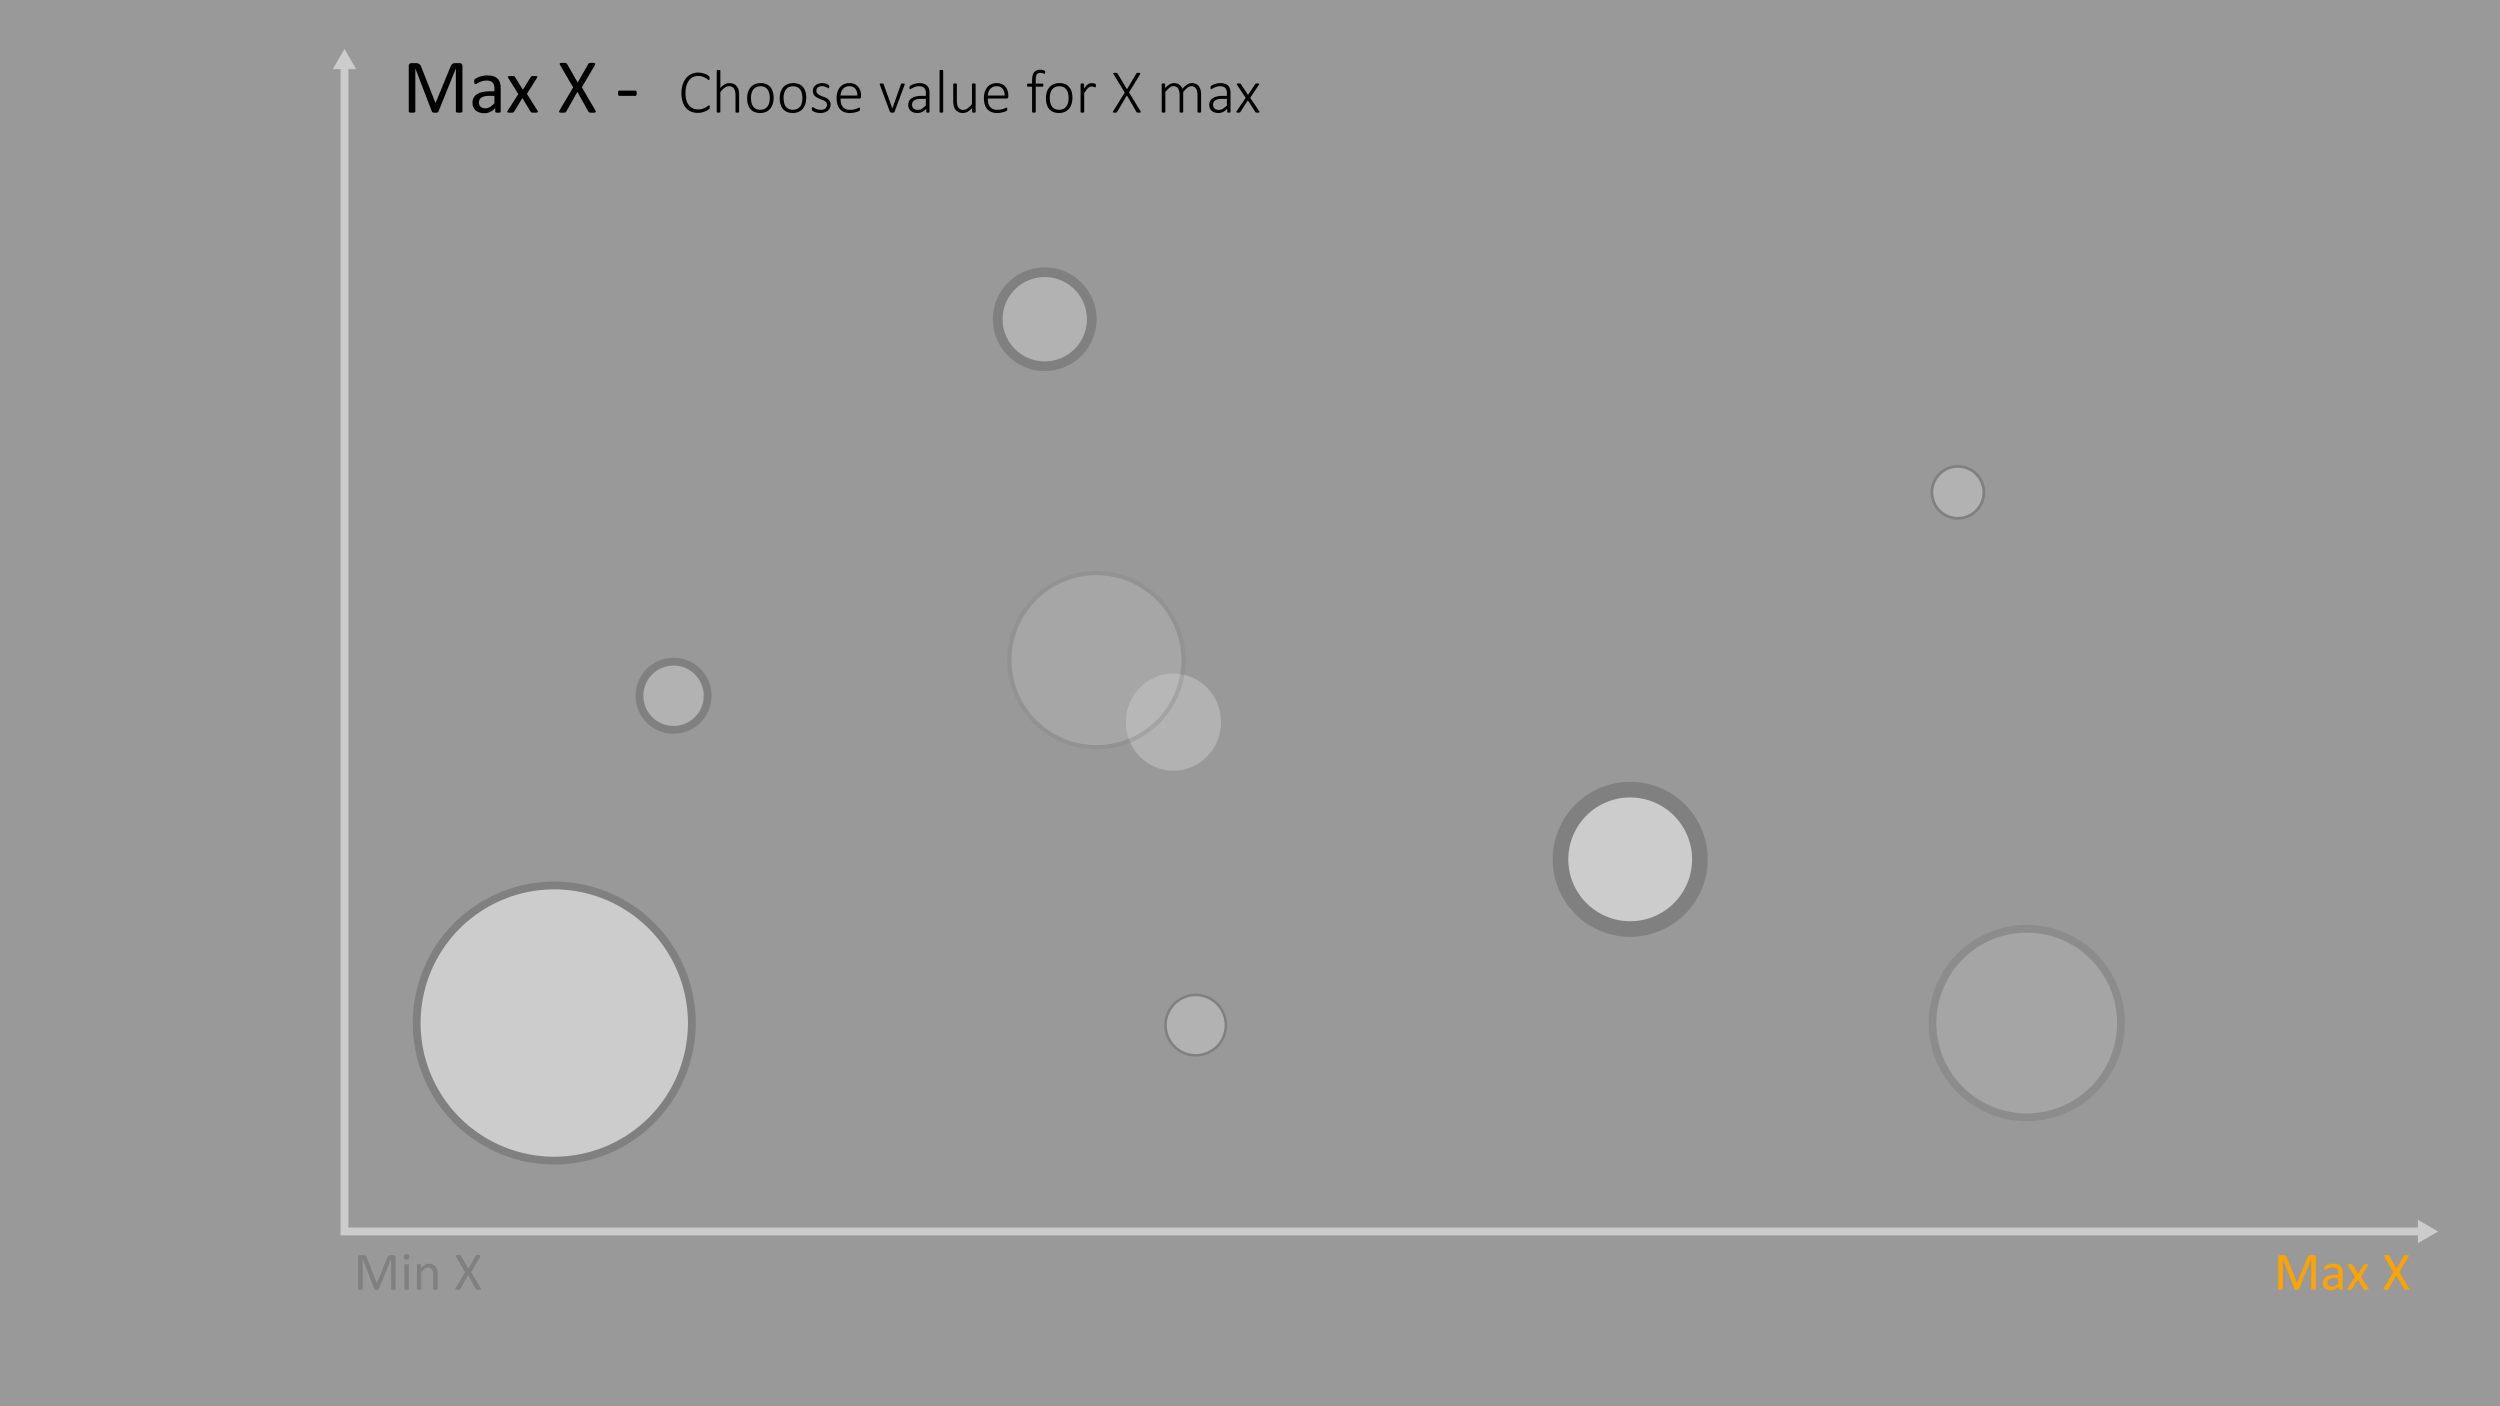 <svg id="Layer_1" data-name="Layer 1" xmlns="http://www.w3.org/2000/svg" viewBox="0 0 320 180"><rect x="0" y="0" width="320" height="180" fill="#333333" stroke="none"/><defs><style>.cls-1{fill:#646464;}.cls-2{fill:#999;}.cls-3,.cls-6{opacity:0.5;}.cls-4{opacity:0.3;}.cls-5{fill:#878787;}.cls-6{fill:#fff;}.cls-7{fill:none;stroke:#ccc;stroke-miterlimit:10;}.cls-8{fill:#ccc;}.cls-9{fill:#ffa300;}</style></defs><path d="M50.65,164.989a.083.083,0,0,1-.014.048.093.093,0,0,1-.049.032.578.578,0,0,1-.09.02.924.924,0,0,1-.143.009.934.934,0,0,1-.139-.009.52.52,0,0,1-.092-.02.09.09,0,0,1-.047-.032.083.083,0,0,1-.014-.048v-3.853h-.007l-1.559,3.869a.109.109,0,0,1-.029.041.151.151,0,0,1-.055.029.458.458,0,0,1-.086.018c-.033.003-.072.005-.118.005a.89.89,0,0,1-.123-.007.487.487,0,0,1-.086-.019.14.14,0,0,1-.053-.029.09.09,0,0,1-.026-.038l-1.49-3.869h-.004v3.853a.083.083,0,0,1-.014.048.093.093,0,0,1-.049.032.573.573,0,0,1-.091.02.967.967,0,0,1-.145.009.932.932,0,0,1-.141-.009.524.524,0,0,1-.09-.02.082.082,0,0,1-.046-.032.09.09,0,0,1-.012-.048v-4.067a.249.249,0,0,1,.076-.205.266.266,0,0,1,.17-.061h.361a.817.817,0,0,1,.194.02.423.423,0,0,1,.145.064.381.381,0,0,1,.104.113.842.842,0,0,1,.073.16l1.265,3.203h.017l1.316-3.192a.971.971,0,0,1,.084-.175.463.463,0,0,1,.099-.114.352.352,0,0,1,.12-.061.552.552,0,0,1,.153-.018h.378a.298.298,0,0,1,.099.016.199.199,0,0,1,.08.048.241.241,0,0,1,.054.082.307.307,0,0,1,.021.121Z"/><path d="M52.39,160.877a.371.371,0,0,1-.075.271.405.405,0,0,1-.277.071.396.396,0,0,1-.272-.069.364.364,0,0,1-.074-.265.371.371,0,0,1,.075-.271.405.405,0,0,1,.277-.071.395.395,0,0,1,.271.069A.364.364,0,0,1,52.39,160.877Zm-.065,4.115a.078.078,0,0,1-.014.047.105.105,0,0,1-.044.032.337.337,0,0,1-.085.021,1.103,1.103,0,0,1-.14.007,1.07,1.07,0,0,1-.137-.007.373.373,0,0,1-.087-.021.089.089,0,0,1-.044-.032.084.084,0,0,1-.012-.047v-3.076a.083.083,0,0,1,.012-.044.086.086,0,0,1,.044-.034.373.373,0,0,1,.087-.02,1.067,1.067,0,0,1,.137-.007,1.1,1.1,0,0,1,.14.007.337.337,0,0,1,.085.02.1.1,0,0,1,.044.034.077.077,0,0,1,.014.044Z"/><path d="M56.017,164.992a.078.078,0,0,1-.014.047.105.105,0,0,1-.044.032.337.337,0,0,1-.085.021,1.069,1.069,0,0,1-.137.007,1.104,1.104,0,0,1-.14-.007.337.337,0,0,1-.085-.021.105.105,0,0,1-.044-.032.078.078,0,0,1-.014-.047v-1.801a1.773,1.773,0,0,0-.041-.424.888.888,0,0,0-.12-.277.52.52,0,0,0-.203-.178.647.647,0,0,0-.289-.061.727.727,0,0,0-.424.15,2.283,2.283,0,0,0-.444.44v2.149a.077.077,0,0,1-.014.047.105.105,0,0,1-.044.032.338.338,0,0,1-.086.021,1.102,1.102,0,0,1-.14.007,1.069,1.069,0,0,1-.137-.007.371.371,0,0,1-.087-.021.09.09,0,0,1-.044-.032.084.084,0,0,1-.012-.047v-3.076a.096.096,0,0,1,.01-.046.093.093,0,0,1,.041-.034.26.26,0,0,1,.079-.02c.032-.003.074-.005.127-.005.05,0,.092.002.125.005a.222.222,0,0,1,.077.02.117.117,0,0,1,.04.034.087.087,0,0,1,.012.046v.407a1.898,1.898,0,0,1,.518-.426,1.117,1.117,0,0,1,.521-.135,1.157,1.157,0,0,1,.517.104.925.925,0,0,1,.34.278,1.102,1.102,0,0,1,.186.408,2.407,2.407,0,0,1,.057.562Z"/><path d="M61.509,164.866a.389.389,0,0,1,.053.12.066.066,0,0,1-.022.069.194.194,0,0,1-.101.034,1.546,1.546,0,0,1-.186.009c-.073,0-.13-.002-.171-.005a.351.351,0,0,1-.097-.019.141.141,0,0,1-.055-.032.155.155,0,0,1-.033-.05l-.984-1.76-.995,1.76a.205.205,0,0,1-.038.052.141.141,0,0,1-.056.032.479.479,0,0,1-.098.018c-.041.003-.096.005-.164.005a1.391,1.391,0,0,1-.178-.009.157.157,0,0,1-.091-.034.073.073,0,0,1-.017-.069.386.386,0,0,1,.053-.12l1.206-2.034-1.152-1.965a.56.56,0,0,1-.053-.121.069.069,0,0,1,.015-.072.171.171,0,0,1,.096-.032c.045-.005.108-.007.188-.007.068,0,.124.002.168.005a.51.51,0,0,1,.102.018.107.107,0,0,1,.055.034l.038.049.95,1.654.943-1.654c.011-.018.023-.034.034-.049a.106.106,0,0,1,.05-.034.393.393,0,0,1,.09-.018c.038-.003.091-.005.157-.005a1.373,1.373,0,0,1,.172.009.193.193,0,0,1,.096.032.071.071,0,0,1,.022.07.393.393,0,0,1-.048.121l-1.149,1.951Z"/><ellipse class="cls-1" cx="150.197" cy="92.433" rx="6.093" ry="6.221"/><circle class="cls-2" cx="70.946" cy="130.95" r="17.61"/><path d="M70.946,149.06a18.11,18.11,0,1,1,18.11-18.109A18.13,18.13,0,0,1,70.946,149.06Zm0-35.22a17.11,17.11,0,1,0,17.11,17.11A17.13,17.13,0,0,0,70.946,113.84Z"/><g class="cls-3"><circle class="cls-1" cx="259.423" cy="130.95" r="12.066"/><path d="M259.423,143.516a12.566,12.566,0,1,1,12.566-12.565A12.58,12.58,0,0,1,259.423,143.516Zm0-24.132a11.566,11.566,0,1,0,11.566,11.566A11.579,11.579,0,0,0,259.423,119.384Z"/></g><g class="cls-4"><circle class="cls-5" cx="140.346" cy="84.501" r="11.148"/><path d="M140.346,95.92a11.419,11.419,0,1,1,11.419-11.419A11.432,11.432,0,0,1,140.346,95.92Zm0-22.295a10.876,10.876,0,1,0,10.876,10.876A10.888,10.888,0,0,0,140.346,73.625Z"/></g><circle class="cls-1" cx="153.051" cy="131.219" r="3.864"/><path d="M153.051,135.248a4.029,4.029,0,1,1,4.029-4.029A4.034,4.034,0,0,1,153.051,135.248Zm0-7.729a3.7,3.7,0,1,0,3.7,3.7A3.704,3.704,0,0,0,153.051,127.52Z"/><circle class="cls-2" cx="208.666" cy="109.996" r="8.922"/><path d="M208.666,119.918a9.922,9.922,0,1,1,9.922-9.922A9.934,9.934,0,0,1,208.666,119.918Zm0-17.845a7.922,7.922,0,1,0,7.922,7.923A7.931,7.931,0,0,0,208.666,102.074Z"/><circle class="cls-1" cx="86.215" cy="89.058" r="4.362"/><path d="M86.215,93.919a4.862,4.862,0,1,1,4.862-4.861A4.867,4.867,0,0,1,86.215,93.919Zm0-8.724a3.862,3.862,0,1,0,3.862,3.862A3.866,3.866,0,0,0,86.215,85.196Z"/><circle class="cls-1" cx="133.729" cy="40.861" r="6.028"/><path d="M133.729,47.496a6.635,6.635,0,1,1,6.635-6.636A6.643,6.643,0,0,1,133.729,47.496Zm0-12.031a5.396,5.396,0,1,0,5.396,5.395A5.402,5.402,0,0,0,133.729,35.465Z"/><circle class="cls-1" cx="250.608" cy="63.021" r="3.324"/><path d="M250.608,66.522a3.501,3.501,0,1,1,3.501-3.501A3.505,3.505,0,0,1,250.608,66.522Zm0-6.648a3.147,3.147,0,1,0,3.147,3.146A3.15,3.15,0,0,0,250.608,59.874Z"/><rect class="cls-6" width="320" height="180"/><polyline class="cls-7" points="44.093 8.414 44.093 157.628 309.929 157.628"/><polygon class="cls-8" points="42.597 8.851 44.093 6.261 45.589 8.851 42.597 8.851"/><polygon class="cls-8" points="309.492 159.124 312.082 157.628 309.492 156.133 309.492 159.124"/><path class="cls-9" d="M296.429,164.988a.086.086,0,0,1-.014.048.097.097,0,0,1-.05.032.576.576,0,0,1-.09.02.938.938,0,0,1-.142.009.954.954,0,0,1-.139-.009.529.529,0,0,1-.092-.02.088.088,0,0,1-.047-.032.079.079,0,0,1-.015-.048v-3.853h-.007l-1.559,3.869a.114.114,0,0,1-.028.041.151.151,0,0,1-.055.029.458.458,0,0,1-.086.018c-.033.003-.072.005-.118.005a.892.892,0,0,1-.123-.007.471.471,0,0,1-.085-.018.135.135,0,0,1-.053-.029.098.098,0,0,1-.026-.038l-1.49-3.869h-.003v3.853a.079.079,0,0,1-.015.048.09.09,0,0,1-.049.032.579.579,0,0,1-.092.02.977.977,0,0,1-.145.009.956.956,0,0,1-.141-.009.546.546,0,0,1-.09-.02.085.085,0,0,1-.046-.032.094.094,0,0,1-.012-.048v-4.067a.249.249,0,0,1,.076-.205.264.264,0,0,1,.17-.061h.361a.816.816,0,0,1,.194.02.431.431,0,0,1,.145.064.387.387,0,0,1,.104.113.835.835,0,0,1,.072.16l1.265,3.203h.018l1.315-3.192a.977.977,0,0,1,.084-.175.439.439,0,0,1,.099-.114.349.349,0,0,1,.12-.062.551.551,0,0,1,.152-.018h.379a.304.304,0,0,1,.099.016.202.202,0,0,1,.08.048.247.247,0,0,1,.054.082.316.316,0,0,1,.021.121Z"/><path class="cls-9" d="M299.858,164.995a.073.073,0,0,1-.027.061.183.183,0,0,1-.075.03.649.649,0,0,1-.141.011.696.696,0,0,1-.142-.011.163.163,0,0,1-.077-.03.077.077,0,0,1-.023-.061v-.308a1.523,1.523,0,0,1-.45.335,1.186,1.186,0,0,1-.524.119,1.444,1.444,0,0,1-.44-.062.95.95,0,0,1-.335-.184.818.818,0,0,1-.215-.293.971.971,0,0,1-.077-.397.907.907,0,0,1,.106-.451.876.876,0,0,1,.304-.318,1.504,1.504,0,0,1,.485-.189,3.027,3.027,0,0,1,.646-.064h.424v-.239a1.175,1.175,0,0,0-.038-.314.537.537,0,0,0-.121-.228.523.523,0,0,0-.217-.137,1.024,1.024,0,0,0-.328-.046,1.306,1.306,0,0,0-.375.05,1.998,1.998,0,0,0-.29.109c-.083.04-.152.076-.209.109a.285.285,0,0,1-.124.05.086.086,0,0,1-.048-.014.123.123,0,0,1-.036-.041.212.212,0,0,1-.022-.07.695.695,0,0,1-.007-.094.618.618,0,0,1,.012-.136.196.196,0,0,1,.059-.094.755.755,0,0,1,.159-.104,1.723,1.723,0,0,1,.26-.109,2.304,2.304,0,0,1,.321-.082,1.937,1.937,0,0,1,.352-.032,1.858,1.858,0,0,1,.564.075.915.915,0,0,1,.376.221.847.847,0,0,1,.208.36,1.724,1.724,0,0,1,.066.503Zm-.561-1.404h-.482a1.812,1.812,0,0,0-.403.039.825.825,0,0,0-.283.116.473.473,0,0,0-.166.185.554.554,0,0,0-.053.248.499.499,0,0,0,.151.381.601.601,0,0,0,.426.142.802.802,0,0,0,.412-.112,1.823,1.823,0,0,0,.398-.346Z"/><path class="cls-9" d="M303.159,164.927a.18.18,0,0,1,.027.08.06.06,0,0,1-.033.053.254.254,0,0,1-.099.029,1.385,1.385,0,0,1-.173.009c-.068,0-.122-.002-.162-.005a.455.455,0,0,1-.096-.018.131.131,0,0,1-.055-.03.197.197,0,0,1-.032-.043l-.738-1.22-.735,1.22a.196.196,0,0,1-.032.043.139.139,0,0,1-.055.03.474.474,0,0,1-.094.018c-.039.003-.09.005-.154.005a1.234,1.234,0,0,1-.162-.009.222.222,0,0,1-.093-.029.06.06,0,0,1-.027-.053.192.192,0,0,1,.033-.08l.957-1.5-.906-1.446a.22.22,0,0,1-.029-.08.062.062,0,0,1,.031-.055.223.223,0,0,1,.099-.029,1.719,1.719,0,0,1,.177-.007c.065,0,.119.002.158.005a.545.545,0,0,1,.095.016.114.114,0,0,1,.051.027.224.224,0,0,1,.031.041l.7,1.145.711-1.145a.301.301,0,0,1,.031-.038.137.137,0,0,1,.046-.028.331.331,0,0,1,.082-.018c.035-.003.084-.005.145-.005a1.475,1.475,0,0,1,.162.007.237.237,0,0,1,.094.025.052.052,0,0,1,.027.054.215.215,0,0,1-.034.085l-.898,1.429Z"/><path class="cls-9" d="M308.323,164.865a.366.366,0,0,1,.053.12.066.066,0,0,1-.021.069.196.196,0,0,1-.102.034,1.562,1.562,0,0,1-.186.009c-.073,0-.13-.002-.171-.005a.354.354,0,0,1-.098-.02.133.133,0,0,1-.087-.082l-.984-1.76-.995,1.76a.199.199,0,0,1-.037.052.145.145,0,0,1-.057.032.478.478,0,0,1-.098.018c-.041.003-.096.005-.164.005a1.417,1.417,0,0,1-.178-.009.158.158,0,0,1-.091-.034.073.073,0,0,1-.017-.069.416.416,0,0,1,.053-.12l1.207-2.034-1.152-1.965a.562.562,0,0,1-.053-.121.069.069,0,0,1,.016-.072.168.168,0,0,1,.096-.032c.045-.005.108-.007.188-.007.068,0,.124.002.168.005a.524.524,0,0,1,.103.018.113.113,0,0,1,.055.034l.037.049.95,1.654.943-1.654c.012-.018.023-.034.034-.049a.112.112,0,0,1,.05-.034.393.393,0,0,1,.091-.018c.038-.003.091-.005.157-.005a1.346,1.346,0,0,1,.172.009.19.19,0,0,1,.096.032.07.07,0,0,1,.022.07.379.379,0,0,1-.048.121l-1.148,1.951Z"/><path d="M59.191,14.27a.119.119,0,0,1-.02.068.14.14,0,0,1-.07.047.975.975,0,0,1-.128.029,1.43,1.43,0,0,1-.204.012,1.446,1.446,0,0,1-.199-.012.846.846,0,0,1-.131-.029.139.139,0,0,1-.068-.047.118.118,0,0,1-.02-.068V8.767h-.01l-2.227,5.527a.172.172,0,0,1-.042.059.22.22,0,0,1-.078.042.556.556,0,0,1-.122.024,1.428,1.428,0,0,1-.169.008,1.306,1.306,0,0,1-.176-.01.625.625,0,0,1-.122-.027.206.206,0,0,1-.076-.041.125.125,0,0,1-.037-.054L53.166,8.767h-.005V14.27a.119.119,0,0,1-.02.068.14.14,0,0,1-.07.047.954.954,0,0,1-.131.029,1.484,1.484,0,0,1-.206.012,1.443,1.443,0,0,1-.202-.012.857.857,0,0,1-.128-.029.122.122,0,0,1-.065-.047.13.13,0,0,1-.018-.068V8.459a.355.355,0,0,1,.109-.293.378.378,0,0,1,.243-.088h.516a1.172,1.172,0,0,1,.278.029.612.612,0,0,1,.208.093.538.538,0,0,1,.149.161,1.168,1.168,0,0,1,.104.23l1.807,4.575h.024l1.88-4.56a1.351,1.351,0,0,1,.119-.249.626.626,0,0,1,.141-.163.474.474,0,0,1,.171-.088.771.771,0,0,1,.218-.027h.541A.482.482,0,0,1,58.97,8.1a.312.312,0,0,1,.114.068.366.366,0,0,1,.077.117.45.45,0,0,1,.03.174Z"/><path d="M64.088,14.28a.103.103,0,0,1-.039.088.274.274,0,0,1-.107.044,1.02,1.02,0,0,1-.2.015,1.109,1.109,0,0,1-.203-.015.242.242,0,0,1-.11-.044.109.109,0,0,1-.034-.088v-.44a2.176,2.176,0,0,1-.642.479,1.698,1.698,0,0,1-.75.171,2.031,2.031,0,0,1-.627-.091,1.342,1.342,0,0,1-.478-.261,1.175,1.175,0,0,1-.308-.42,1.388,1.388,0,0,1-.11-.566,1.31,1.31,0,0,1,.151-.645,1.254,1.254,0,0,1,.435-.454,2.153,2.153,0,0,1,.693-.272,4.355,4.355,0,0,1,.923-.09h.605V11.35a1.704,1.704,0,0,0-.054-.449.767.767,0,0,0-.173-.324.726.726,0,0,0-.31-.195,1.416,1.416,0,0,0-.469-.067,1.875,1.875,0,0,0-.535.07,2.973,2.973,0,0,0-.415.156c-.119.058-.218.109-.298.156a.405.405,0,0,1-.178.071.123.123,0,0,1-.068-.02.161.161,0,0,1-.051-.059.3.3,0,0,1-.032-.101,1.017,1.017,0,0,1,.007-.326.274.274,0,0,1,.083-.135,1.062,1.062,0,0,1,.227-.148,2.385,2.385,0,0,1,.371-.156,3.203,3.203,0,0,1,.459-.117A2.716,2.716,0,0,1,62.355,9.66a2.647,2.647,0,0,1,.806.107,1.307,1.307,0,0,1,.537.314,1.225,1.225,0,0,1,.298.516,2.486,2.486,0,0,1,.093.718Zm-.801-2.007h-.688a2.62,2.62,0,0,0-.576.056,1.223,1.223,0,0,0-.405.166.7.7,0,0,0-.237.264.798.798,0,0,0-.076.354.707.707,0,0,0,.217.544.855.855,0,0,0,.608.203,1.131,1.131,0,0,0,.588-.161,2.53,2.53,0,0,0,.569-.493Z"/><path d="M68.805,14.182a.248.248,0,0,1,.039.115.088.088,0,0,1-.046.075.368.368,0,0,1-.142.042,2.097,2.097,0,0,1-.247.012c-.098,0-.175-.002-.232-.008a.593.593,0,0,1-.137-.024.195.195,0,0,1-.078-.045.289.289,0,0,1-.046-.06l-1.055-1.743-1.05,1.743a.289.289,0,0,1-.046.06.195.195,0,0,1-.078.045.589.589,0,0,1-.134.024c-.055.006-.129.008-.22.008a1.87,1.87,0,0,1-.232-.012.316.316,0,0,1-.132-.042.083.083,0,0,1-.039-.075.252.252,0,0,1,.046-.115l1.367-2.143L65.05,9.973a.277.277,0,0,1-.042-.115.088.088,0,0,1,.044-.078.323.323,0,0,1,.142-.041,2.456,2.456,0,0,1,.251-.01c.094,0,.17.002.227.008a.628.628,0,0,1,.134.021.167.167,0,0,1,.073.039.306.306,0,0,1,.044.059l1.001,1.636L67.941,9.856a.387.387,0,0,1,.044-.054.196.196,0,0,1,.066-.042.421.421,0,0,1,.117-.024,1.959,1.959,0,0,1,.207-.008,2.132,2.132,0,0,1,.232.01.328.328,0,0,1,.134.037.074.074,0,0,1,.039.075.319.319,0,0,1-.049.122l-1.284,2.041Z"/><path d="M76.183,14.094a.588.588,0,0,1,.076.171.098.098,0,0,1-.032.101.295.295,0,0,1-.144.049,2.396,2.396,0,0,1-.266.012c-.104,0-.185-.002-.244-.008a.503.503,0,0,1-.139-.026.222.222,0,0,1-.078-.046.244.244,0,0,1-.046-.071L73.903,11.76,72.482,14.275a.323.323,0,0,1-.054.073.206.206,0,0,1-.081.047.604.604,0,0,1-.139.024c-.059.006-.137.008-.234.008a2.142,2.142,0,0,1-.254-.012.235.235,0,0,1-.129-.049.106.106,0,0,1-.025-.101.588.588,0,0,1,.076-.171l1.724-2.905L71.72,8.381a.784.784,0,0,1-.076-.174.096.096,0,0,1,.022-.102.23.23,0,0,1,.137-.047c.065-.007.155-.01.269-.01.098,0,.177.002.239.008a.66.66,0,0,1,.146.024.161.161,0,0,1,.078.049c.016.021.034.045.054.071l1.357,2.363L75.294,8.2c.016-.026.033-.05.049-.071a.16.16,0,0,1,.071-.049.511.511,0,0,1,.129-.024c.055-.006.13-.008.225-.008a2.097,2.097,0,0,1,.247.012.283.283,0,0,1,.137.047.101.101,0,0,1,.032.1.552.552,0,0,1-.068.174l-1.641,2.788Z"/><path d="M81.496,11.931a.555.555,0,0,1-.044.264.14.14,0,0,1-.127.073h-2.041a.143.143,0,0,1-.132-.076.552.552,0,0,1-.044-.261.54.54,0,0,1,.044-.259.144.144,0,0,1,.132-.073h2.041a.166.166,0,0,1,.071.015.119.119,0,0,1,.054.057.382.382,0,0,1,.034.104A.831.831,0,0,1,81.496,11.931Z"/><path d="M90.853,13.709a.77.77,0,0,1-.004.078.36.36,0,0,1-.012.062.214.214,0,0,1-.021.051.324.324,0,0,1-.051.06,1.276,1.276,0,0,1-.162.121,1.995,1.995,0,0,1-.315.166,2.646,2.646,0,0,1-.435.141,2.35,2.35,0,0,1-.543.059,2.171,2.171,0,0,1-.863-.166,1.757,1.757,0,0,1-.658-.486,2.236,2.236,0,0,1-.418-.789,3.588,3.588,0,0,1-.146-1.07,3.649,3.649,0,0,1,.156-1.107,2.445,2.445,0,0,1,.44-.832,1.907,1.907,0,0,1,.68-.523,2.081,2.081,0,0,1,.877-.182,2.245,2.245,0,0,1,.44.043,2.619,2.619,0,0,1,.393.109,1.855,1.855,0,0,1,.322.152,1.116,1.116,0,0,1,.195.139.481.481,0,0,1,.066.076.214.214,0,0,1,.021.053.398.398,0,0,1,.012.066.834.834,0,0,1,.004.084.691.691,0,0,1-.006.096.245.245,0,0,1-.02.07.124.124,0,0,1-.033.045.071.071,0,0,1-.047.016.288.288,0,0,1-.154-.08,2.419,2.419,0,0,0-.262-.178,2.063,2.063,0,0,0-.396-.178,1.725,1.725,0,0,0-.559-.08,1.492,1.492,0,0,0-.652.143,1.406,1.406,0,0,0-.51.42,2.066,2.066,0,0,0-.332.684,3.715,3.715,0,0,0-.01,1.828,1.893,1.893,0,0,0,.316.658,1.356,1.356,0,0,0,.512.408,1.631,1.631,0,0,0,.691.141,1.716,1.716,0,0,0,.553-.08,2.217,2.217,0,0,0,.404-.178,2.997,2.997,0,0,0,.275-.178.324.324,0,0,1,.166-.08.07.07,0,0,1,.039.01.072.072,0,0,1,.025.035.329.329,0,0,1,.016.068A.792.792,0,0,1,90.853,13.709Z"/><path d="M94.607,14.319a.081.081,0,0,1-.012.043.083.083,0,0,1-.037.031.283.283,0,0,1-.07.02.697.697,0,0,1-.111.008.728.728,0,0,1-.115-.008.283.283,0,0,1-.07-.02.083.083,0,0,1-.037-.031.081.081,0,0,1-.012-.043V12.221a2.293,2.293,0,0,0-.051-.533,1.049,1.049,0,0,0-.152-.352.696.696,0,0,0-.26-.227.803.803,0,0,0-.369-.08.925.925,0,0,0-.539.191,2.946,2.946,0,0,0-.566.562v2.535a.081.081,0,0,1-.012.043.082.082,0,0,1-.037.031.284.284,0,0,1-.07.02.729.729,0,0,1-.115.008.697.697,0,0,1-.111-.008.315.315,0,0,1-.072-.02.071.071,0,0,1-.037-.031.095.095,0,0,1-.01-.043V9.053a.095.095,0,0,1,.01-.043.078.078,0,0,1,.037-.033.238.238,0,0,1,.072-.02.883.883,0,0,1,.111-.006.923.923,0,0,1,.115.006.217.217,0,0,1,.07.02.091.091,0,0,1,.037.033.081.081,0,0,1,.012.043V11.26a2.113,2.113,0,0,1,.578-.471,1.238,1.238,0,0,1,.578-.15,1.318,1.318,0,0,1,.586.117,1.035,1.035,0,0,1,.385.316,1.289,1.289,0,0,1,.211.465,2.749,2.749,0,0,1,.065.641Z"/><path d="M99.025,12.514a2.642,2.642,0,0,1-.109.777,1.771,1.771,0,0,1-.326.617,1.48,1.48,0,0,1-.541.408,1.815,1.815,0,0,1-.754.146,1.862,1.862,0,0,1-.725-.131,1.367,1.367,0,0,1-.52-.375,1.604,1.604,0,0,1-.312-.592,2.754,2.754,0,0,1-.103-.785,2.676,2.676,0,0,1,.107-.777,1.723,1.723,0,0,1,.324-.615,1.481,1.481,0,0,1,.541-.404,1.842,1.842,0,0,1,.758-.144,1.879,1.879,0,0,1,.725.129,1.338,1.338,0,0,1,.518.373,1.64,1.64,0,0,1,.312.592A2.687,2.687,0,0,1,99.025,12.514Zm-.492.043a2.743,2.743,0,0,0-.059-.574,1.408,1.408,0,0,0-.195-.482.98.98,0,0,0-.367-.332,1.209,1.209,0,0,0-.574-.123,1.232,1.232,0,0,0-.547.113,1.008,1.008,0,0,0-.377.314,1.377,1.377,0,0,0-.217.475,2.363,2.363,0,0,0-.07.59,2.78,2.78,0,0,0,.059.58A1.387,1.387,0,0,0,96.38,13.6a.979.979,0,0,0,.367.328,1.399,1.399,0,0,0,1.121.008,1.01,1.01,0,0,0,.377-.312,1.355,1.355,0,0,0,.217-.473A2.378,2.378,0,0,0,98.533,12.557Z"/><path d="M103.197,12.514a2.638,2.638,0,0,1-.109.777,1.769,1.769,0,0,1-.326.617,1.481,1.481,0,0,1-.541.408,1.815,1.815,0,0,1-.754.146,1.863,1.863,0,0,1-.725-.131,1.367,1.367,0,0,1-.519-.375,1.603,1.603,0,0,1-.312-.592,2.754,2.754,0,0,1-.103-.785,2.673,2.673,0,0,1,.107-.777,1.724,1.724,0,0,1,.324-.615,1.482,1.482,0,0,1,.541-.404,1.843,1.843,0,0,1,.758-.144,1.88,1.88,0,0,1,.725.129,1.337,1.337,0,0,1,.517.373,1.64,1.64,0,0,1,.312.592A2.683,2.683,0,0,1,103.197,12.514Zm-.492.043a2.736,2.736,0,0,0-.059-.574,1.408,1.408,0,0,0-.195-.482.98.98,0,0,0-.367-.332,1.209,1.209,0,0,0-.574-.123,1.233,1.233,0,0,0-.547.113,1.007,1.007,0,0,0-.377.314,1.376,1.376,0,0,0-.217.475,2.363,2.363,0,0,0-.07.59,2.78,2.78,0,0,0,.059.58,1.385,1.385,0,0,0,.195.482.979.979,0,0,0,.367.328,1.399,1.399,0,0,0,1.121.008,1.01,1.01,0,0,0,.377-.312,1.357,1.357,0,0,0,.217-.473A2.378,2.378,0,0,0,102.705,12.557Z"/><path d="M106.318,13.377a1.065,1.065,0,0,1-.094.455.956.956,0,0,1-.268.342,1.225,1.225,0,0,1-.416.215,1.812,1.812,0,0,1-.535.074,1.977,1.977,0,0,1-.348-.029,2.017,2.017,0,0,1-.297-.074,1.391,1.391,0,0,1-.225-.096.752.752,0,0,1-.135-.09.228.228,0,0,1-.062-.098.502.502,0,0,1-.019-.156.446.446,0,0,1,.008-.09.351.351,0,0,1,.019-.066.088.088,0,0,1,.031-.041.076.076,0,0,1,.043-.014.265.265,0,0,1,.125.055c.055.036.123.076.205.119a1.831,1.831,0,0,0,.293.119,1.419,1.419,0,0,0,.721.016.794.794,0,0,0,.258-.117.532.532,0,0,0,.17-.201.641.641,0,0,0,.061-.287.474.474,0,0,0-.078-.277.748.748,0,0,0-.205-.197,1.597,1.597,0,0,0-.289-.148c-.108-.043-.219-.087-.332-.133s-.224-.096-.332-.15a1.263,1.263,0,0,1-.289-.199.87.87,0,0,1-.283-.676.975.975,0,0,1,.07-.361.897.897,0,0,1,.217-.318,1.087,1.087,0,0,1,.375-.227,1.529,1.529,0,0,1,.541-.086,1.597,1.597,0,0,1,.264.021,1.656,1.656,0,0,1,.238.057,1.204,1.204,0,0,1,.185.076.897.897,0,0,1,.119.072.225.225,0,0,1,.055.053.15.15,0,0,1,.02.045.416.416,0,0,1,.01.057.73.73,0,0,1,.004.08.54.54,0,0,1-.006.084.28.28,0,0,1-.018.064.097.097,0,0,1-.029.041.067.067,0,0,1-.041.014.2.2,0,0,1-.094-.043,1.469,1.469,0,0,0-.164-.094,1.514,1.514,0,0,0-.242-.094,1.119,1.119,0,0,0-.324-.043,1.098,1.098,0,0,0-.322.043.626.626,0,0,0-.229.121.494.494,0,0,0-.135.183.586.586,0,0,0-.045.23.509.509,0,0,0,.078.289.741.741,0,0,0,.207.203,1.587,1.587,0,0,0,.293.152c.109.044.221.089.334.133s.225.093.334.146a1.341,1.341,0,0,1,.293.193.87.87,0,0,1,.207.272A.851.851,0,0,1,106.318,13.377Z"/><path d="M110.216,12.369a.223.223,0,0,1-.074.193.25.25,0,0,1-.144.053h-2.41a2.518,2.518,0,0,0,.065.594,1.176,1.176,0,0,0,.213.455.961.961,0,0,0,.387.291,1.5,1.5,0,0,0,.586.102,2.086,2.086,0,0,0,.441-.043,2.554,2.554,0,0,0,.338-.096c.095-.035.173-.067.234-.096a.377.377,0,0,1,.131-.043.078.078,0,0,1,.074.049.234.234,0,0,1,.018.065.68.68,0,0,1,.006.098.354.354,0,0,1-.004.053.406.406,0,0,1-.01.047.153.153,0,0,1-.018.041.201.201,0,0,1-.031.039.595.595,0,0,1-.121.068,1.843,1.843,0,0,1-.266.098,3.693,3.693,0,0,1-.381.088,2.602,2.602,0,0,1-.467.039,1.993,1.993,0,0,1-.727-.123,1.363,1.363,0,0,1-.531-.363,1.595,1.595,0,0,1-.326-.596,2.765,2.765,0,0,1-.111-.824,2.608,2.608,0,0,1,.115-.805,1.712,1.712,0,0,1,.33-.604,1.423,1.423,0,0,1,.517-.379,1.686,1.686,0,0,1,.674-.131,1.576,1.576,0,0,1,.68.133,1.304,1.304,0,0,1,.463.357,1.441,1.441,0,0,1,.266.521,2.282,2.282,0,0,1,.084.625Zm-.48-.137a1.271,1.271,0,0,0-.258-.879.974.974,0,0,0-.785-.316,1.017,1.017,0,0,0-.807.363,1.171,1.171,0,0,0-.213.381,1.65,1.65,0,0,0-.086.451Z"/><path d="M115.802,10.776a.153.153,0,0,1-.002.025l-.004.025-.006.025-.008.025-1.281,3.442a.118.118,0,0,1-.035.051.184.184,0,0,1-.059.031.374.374,0,0,1-.084.016c-.033.003-.071.004-.115.004a1.034,1.034,0,0,1-.117-.006.443.443,0,0,1-.086-.018.185.185,0,0,1-.059-.031.119.119,0,0,1-.035-.047L112.63,10.877c-.008-.021-.014-.038-.018-.051a.299.299,0,0,1-.008-.031l-.002-.019a.088.088,0,0,1,.012-.047.073.073,0,0,1,.037-.029.266.266,0,0,1,.068-.014c.029-.003.064-.004.105-.004a1.25,1.25,0,0,1,.137.006.324.324,0,0,1,.08.018.095.095,0,0,1,.043.031.23.23,0,0,1,.025.047l1.105,3.086.008.02.008-.02,1.086-3.086a.133.133,0,0,1,.023-.047.108.108,0,0,1,.045-.031.316.316,0,0,1,.078-.018,1.107,1.107,0,0,1,.127-.006,1.034,1.034,0,0,1,.104.004.196.196,0,0,1,.064.016.073.073,0,0,1,.033.029A.092.092,0,0,1,115.802,10.776Z"/><path d="M118.974,14.319a.074.074,0,0,1-.025.06.159.159,0,0,1-.066.031.48.48,0,0,1-.111.01.535.535,0,0,1-.113-.01.163.163,0,0,1-.072-.031.074.074,0,0,1-.025-.06V13.924a1.782,1.782,0,0,1-.525.399,1.34,1.34,0,0,1-.596.141,1.603,1.603,0,0,1-.498-.072,1.043,1.043,0,0,1-.373-.207.904.904,0,0,1-.234-.326,1.08,1.08,0,0,1-.082-.43.982.982,0,0,1,.465-.871,1.651,1.651,0,0,1,.535-.217,3.113,3.113,0,0,1,.695-.072h.562v-.305a1.541,1.541,0,0,0-.047-.4.696.696,0,0,0-.152-.291.647.647,0,0,0-.273-.176,1.252,1.252,0,0,0-.41-.059,1.45,1.45,0,0,0-.422.057,2.116,2.116,0,0,0-.328.127c-.094.047-.171.089-.232.127a.308.308,0,0,1-.131.057.121.121,0,0,1-.043-.008.068.068,0,0,1-.033-.029.147.147,0,0,1-.02-.055.473.473,0,0,1-.006-.08.581.581,0,0,1,.012-.131.21.21,0,0,1,.06-.098.772.772,0,0,1,.174-.115,2.161,2.161,0,0,1,.287-.123,2.36,2.36,0,0,1,.35-.092,2.034,2.034,0,0,1,.375-.035,1.862,1.862,0,0,1,.613.088.999.999,0,0,1,.404.252.948.948,0,0,1,.221.404,2.043,2.043,0,0,1,.066.545Zm-.465-1.668h-.644a2.1,2.1,0,0,0-.492.051,1.037,1.037,0,0,0-.352.148.63.63,0,0,0-.209.234.689.689,0,0,0-.068.312.635.635,0,0,0,.193.486.765.765,0,0,0,.545.182A1,1,0,0,0,118,13.922a2.295,2.295,0,0,0,.51-.44Z"/><path d="M120.728,14.319a.08.08,0,0,1-.012.043.082.082,0,0,1-.037.031.284.284,0,0,1-.07.02.728.728,0,0,1-.115.008.696.696,0,0,1-.111-.008.317.317,0,0,1-.072-.02.071.071,0,0,1-.037-.031.095.095,0,0,1-.01-.043V9.053a.095.095,0,0,1,.01-.043.078.078,0,0,1,.037-.033.239.239,0,0,1,.072-.02.881.881,0,0,1,.111-.006.922.922,0,0,1,.115.006.217.217,0,0,1,.07.02.091.091,0,0,1,.037.033.08.08,0,0,1,.012.043Z"/><path d="M124.88,14.319a.095.095,0,0,1-.01.043.071.071,0,0,1-.037.031.31.31,0,0,1-.07.02.636.636,0,0,1-.105.008.693.693,0,0,1-.113-.008.243.243,0,0,1-.066-.02.071.071,0,0,1-.033-.031.095.095,0,0,1-.01-.043v-.5a2.202,2.202,0,0,1-.596.492,1.24,1.24,0,0,1-.58.152,1.319,1.319,0,0,1-.586-.117,1.032,1.032,0,0,1-.385-.318,1.307,1.307,0,0,1-.211-.467,2.748,2.748,0,0,1-.065-.641V10.783a.095.095,0,0,1,.01-.043.078.078,0,0,1,.037-.033.239.239,0,0,1,.072-.02.879.879,0,0,1,.111-.006.92.92,0,0,1,.115.006.217.217,0,0,1,.07.02.092.092,0,0,1,.037.033.081.081,0,0,1,.012.043v2.094a2.325,2.325,0,0,0,.051.535,1.052,1.052,0,0,0,.152.353.695.695,0,0,0,.26.227.803.803,0,0,0,.369.08.916.916,0,0,0,.537-.191,3.086,3.086,0,0,0,.568-.562V10.783a.097.097,0,0,1,.01-.043.079.079,0,0,1,.037-.033.239.239,0,0,1,.072-.02.921.921,0,0,1,.115-.006.88.88,0,0,1,.111.006.217.217,0,0,1,.07.02.092.092,0,0,1,.037.033.081.081,0,0,1,.012.043Z"/><path d="M129.068,12.369a.223.223,0,0,1-.074.193.25.25,0,0,1-.144.053h-2.41a2.518,2.518,0,0,0,.065.594,1.175,1.175,0,0,0,.213.455.962.962,0,0,0,.387.291,1.5,1.5,0,0,0,.586.102,2.086,2.086,0,0,0,.441-.043,2.554,2.554,0,0,0,.338-.096c.095-.035.173-.067.234-.096a.378.378,0,0,1,.131-.043.078.078,0,0,1,.074.049.234.234,0,0,1,.018.065.679.679,0,0,1,.006.098.368.368,0,0,1-.004.053.428.428,0,0,1-.01.047.15.15,0,0,1-.018.041.2.2,0,0,1-.031.039.595.595,0,0,1-.121.068,1.852,1.852,0,0,1-.266.098,3.695,3.695,0,0,1-.381.088,2.602,2.602,0,0,1-.467.039,1.993,1.993,0,0,1-.727-.123,1.362,1.362,0,0,1-.531-.363,1.595,1.595,0,0,1-.326-.596,2.766,2.766,0,0,1-.111-.824,2.611,2.611,0,0,1,.115-.805,1.715,1.715,0,0,1,.33-.604,1.423,1.423,0,0,1,.518-.379,1.686,1.686,0,0,1,.674-.131,1.577,1.577,0,0,1,.68.133,1.304,1.304,0,0,1,.463.357,1.44,1.44,0,0,1,.266.521,2.279,2.279,0,0,1,.084.625Zm-.48-.137a1.27,1.27,0,0,0-.258-.879.974.974,0,0,0-.785-.316,1.018,1.018,0,0,0-.807.363,1.173,1.173,0,0,0-.213.381,1.646,1.646,0,0,0-.086.451Z"/><path d="M133.779,9.276a.534.534,0,0,1-.006.088.197.197,0,0,1-.016.053.061.061,0,0,1-.024.027.07.07,0,0,1-.033.008.191.191,0,0,1-.074-.02c-.029-.013-.064-.027-.107-.043a1.169,1.169,0,0,0-.152-.043.974.974,0,0,0-.205-.02.655.655,0,0,0-.277.053.419.419,0,0,0-.184.168.82.82,0,0,0-.1.297,2.816,2.816,0,0,0-.029.44v.418h.867a.09.09,0,0,1,.047.012.107.107,0,0,1,.035.037.203.203,0,0,1,.024.062.421.421,0,0,1,.008.088.273.273,0,0,1-.031.146.095.095,0,0,1-.082.049h-.867v3.223a.081.081,0,0,1-.012.043.082.082,0,0,1-.037.031.284.284,0,0,1-.072.02.737.737,0,0,1-.113.008.697.697,0,0,1-.111-.008.317.317,0,0,1-.072-.02.072.072,0,0,1-.037-.031.096.096,0,0,1-.01-.043V11.096h-.531a.093.093,0,0,1-.084-.049.29.29,0,0,1-.029-.146.414.414,0,0,1,.008-.088.234.234,0,0,1,.021-.062.092.092,0,0,1,.035-.037.101.101,0,0,1,.049-.012h.531V10.299a2.599,2.599,0,0,1,.066-.633,1.079,1.079,0,0,1,.201-.426.776.776,0,0,1,.338-.238,1.367,1.367,0,0,1,.473-.074,1.319,1.319,0,0,1,.258.025.908.908,0,0,1,.19.055.306.306,0,0,1,.086.051.183.183,0,0,1,.035.053.271.271,0,0,1,.019.072A.651.651,0,0,1,133.779,9.276Z"/><path d="M137.271,12.514a2.642,2.642,0,0,1-.109.777,1.771,1.771,0,0,1-.326.617,1.48,1.48,0,0,1-.541.408,1.815,1.815,0,0,1-.754.146,1.862,1.862,0,0,1-.725-.131,1.367,1.367,0,0,1-.52-.375,1.604,1.604,0,0,1-.312-.592,2.754,2.754,0,0,1-.103-.785,2.676,2.676,0,0,1,.107-.777,1.723,1.723,0,0,1,.324-.615,1.481,1.481,0,0,1,.541-.404,1.842,1.842,0,0,1,.758-.144,1.879,1.879,0,0,1,.725.129,1.338,1.338,0,0,1,.518.373,1.64,1.64,0,0,1,.312.592A2.687,2.687,0,0,1,137.271,12.514Zm-.492.043a2.743,2.743,0,0,0-.059-.574,1.408,1.408,0,0,0-.195-.482.98.98,0,0,0-.367-.332,1.21,1.21,0,0,0-.574-.123,1.232,1.232,0,0,0-.547.113,1.008,1.008,0,0,0-.377.314,1.377,1.377,0,0,0-.217.475,2.363,2.363,0,0,0-.07.59,2.78,2.78,0,0,0,.059.58,1.387,1.387,0,0,0,.195.482.979.979,0,0,0,.367.328,1.399,1.399,0,0,0,1.121.008,1.01,1.01,0,0,0,.377-.312,1.355,1.355,0,0,0,.217-.473A2.378,2.378,0,0,0,136.779,12.557Z"/><path d="M140.275,10.963c0,.039-.001.072-.004.1a.255.255,0,0,1-.014.066.107.107,0,0,1-.024.039.052.052,0,0,1-.037.014.239.239,0,0,1-.082-.018c-.031-.012-.068-.025-.109-.037s-.087-.025-.137-.037a.712.712,0,0,0-.164-.018.502.502,0,0,0-.207.045.839.839,0,0,0-.213.144,1.824,1.824,0,0,0-.234.264c-.082.109-.172.243-.272.402v2.391a.081.081,0,0,1-.012.043.082.082,0,0,1-.037.031.284.284,0,0,1-.07.02.729.729,0,0,1-.115.008.697.697,0,0,1-.111-.008.316.316,0,0,1-.072-.02.071.071,0,0,1-.037-.031.095.095,0,0,1-.01-.043V10.783a.095.095,0,0,1,.01-.043.078.078,0,0,1,.037-.033.231.231,0,0,1,.068-.02.79.79,0,0,1,.107-.006.835.835,0,0,1,.109.006.188.188,0,0,1,.066.02.08.08,0,0,1,.033.033.095.095,0,0,1,.01.043v.559a2.971,2.971,0,0,1,.281-.359,1.397,1.397,0,0,1,.246-.213.76.76,0,0,1,.229-.103.941.941,0,0,1,.229-.027q.051,0,.117.006a1.201,1.201,0,0,1,.143.021,1.042,1.042,0,0,1,.137.037.357.357,0,0,1,.084.039.124.124,0,0,1,.031.031.134.134,0,0,1,.014.035.313.313,0,0,1,.008.059C140.274,10.892,140.275,10.924,140.275,10.963Z"/><path d="M145.978,14.236a.223.223,0,0,1,.039.09.06.06,0,0,1-.023.057.169.169,0,0,1-.084.029,1.164,1.164,0,0,1-.146.008,1.3,1.3,0,0,1-.141-.006.365.365,0,0,1-.082-.018.125.125,0,0,1-.049-.031.244.244,0,0,1-.033-.047L144.24,12.209l-1.242,2.109a.333.333,0,0,1-.039.047.143.143,0,0,1-.051.031.366.366,0,0,1-.082.018,1.208,1.208,0,0,1-.133.006,1.119,1.119,0,0,1-.144-.008.14.14,0,0,1-.078-.029.064.064,0,0,1-.02-.057.223.223,0,0,1,.039-.09l1.469-2.391-1.418-2.344a.255.255,0,0,1-.041-.09.059.059,0,0,1,.018-.057.138.138,0,0,1,.076-.029,1.07,1.07,0,0,1,.143-.008,1.318,1.318,0,0,1,.139.006.394.394,0,0,1,.086.018.125.125,0,0,1,.051.031.49.49,0,0,1,.037.047l1.199,2.008L145.443,9.42a.328.328,0,0,1,.031-.047.111.111,0,0,1,.043-.031.282.282,0,0,1,.074-.018,1.104,1.104,0,0,1,.129-.006,1.091,1.091,0,0,1,.139.008.168.168,0,0,1,.084.029.064.064,0,0,1,.025.057.218.218,0,0,1-.033.09l-1.418,2.324Z"/><path d="M153.74,14.319a.081.081,0,0,1-.012.043.083.083,0,0,1-.037.031.285.285,0,0,1-.07.02.695.695,0,0,1-.111.008.728.728,0,0,1-.115-.008.317.317,0,0,1-.072-.02.072.072,0,0,1-.037-.031.096.096,0,0,1-.01-.043V12.143a2.138,2.138,0,0,0-.045-.455,1.04,1.04,0,0,0-.141-.352.676.676,0,0,0-.242-.227.706.706,0,0,0-.346-.08.822.822,0,0,0-.498.191,3.418,3.418,0,0,0-.553.562v2.535a.081.081,0,0,1-.012.043.082.082,0,0,1-.037.031.284.284,0,0,1-.07.02.799.799,0,0,1-.223,0,.315.315,0,0,1-.072-.02A.071.071,0,0,1,151,14.361a.095.095,0,0,1-.01-.043V12.143a2.04,2.04,0,0,0-.047-.455,1.071,1.071,0,0,0-.143-.352.675.675,0,0,0-.242-.227.706.706,0,0,0-.346-.08.823.823,0,0,0-.498.191,3.299,3.299,0,0,0-.549.562v2.535a.08.08,0,0,1-.012.043.082.082,0,0,1-.037.031.284.284,0,0,1-.07.02.728.728,0,0,1-.115.008.696.696,0,0,1-.111-.008.317.317,0,0,1-.072-.02.071.071,0,0,1-.037-.031.095.095,0,0,1-.01-.043V10.783a.095.095,0,0,1,.01-.043.078.078,0,0,1,.037-.033.232.232,0,0,1,.068-.02.787.787,0,0,1,.107-.006.838.838,0,0,1,.109.006.189.189,0,0,1,.066.02.081.081,0,0,1,.033.033.097.097,0,0,1,.01.043v.5a2.35,2.35,0,0,1,.578-.492,1.107,1.107,0,0,1,.543-.152,1.364,1.364,0,0,1,.397.053,1.042,1.042,0,0,1,.307.148.959.959,0,0,1,.227.229,1.264,1.264,0,0,1,.152.293,3.867,3.867,0,0,1,.346-.342A1.992,1.992,0,0,1,152,10.797a1.203,1.203,0,0,1,.283-.121,1.042,1.042,0,0,1,.27-.037,1.217,1.217,0,0,1,.56.117.985.985,0,0,1,.367.316,1.323,1.323,0,0,1,.199.465,2.508,2.508,0,0,1,.061.562Z"/><path d="M157.505,14.319a.074.074,0,0,1-.025.06.158.158,0,0,1-.066.031.478.478,0,0,1-.111.01.536.536,0,0,1-.113-.01.163.163,0,0,1-.072-.031.074.074,0,0,1-.025-.06V13.924a1.781,1.781,0,0,1-.525.399,1.34,1.34,0,0,1-.596.141,1.604,1.604,0,0,1-.498-.072,1.041,1.041,0,0,1-.373-.207.904.904,0,0,1-.234-.326,1.08,1.08,0,0,1-.082-.43.981.981,0,0,1,.465-.871,1.651,1.651,0,0,1,.535-.217,3.113,3.113,0,0,1,.695-.072h.562v-.305a1.546,1.546,0,0,0-.047-.4.697.697,0,0,0-.152-.291.647.647,0,0,0-.273-.176,1.251,1.251,0,0,0-.41-.059,1.449,1.449,0,0,0-.422.057,2.112,2.112,0,0,0-.328.127c-.094.047-.171.089-.233.127a.307.307,0,0,1-.131.057.122.122,0,0,1-.043-.008.068.068,0,0,1-.033-.029.147.147,0,0,1-.019-.055.472.472,0,0,1-.006-.08.581.581,0,0,1,.012-.131.21.21,0,0,1,.061-.098.771.771,0,0,1,.174-.115,2.161,2.161,0,0,1,.287-.123,2.36,2.36,0,0,1,.35-.092,2.034,2.034,0,0,1,.375-.035,1.862,1.862,0,0,1,.613.088.998.998,0,0,1,.404.252.947.947,0,0,1,.221.404,2.043,2.043,0,0,1,.066.545Zm-.465-1.668h-.645a2.1,2.1,0,0,0-.492.051,1.036,1.036,0,0,0-.351.148.629.629,0,0,0-.209.234.691.691,0,0,0-.068.312.635.635,0,0,0,.193.486.765.765,0,0,0,.545.182,1,1,0,0,0,.518-.142,2.293,2.293,0,0,0,.51-.44Z"/><path d="M161.185,14.244a.171.171,0,0,1,.033.08.061.061,0,0,1-.025.055.189.189,0,0,1-.084.031.821.821,0,0,1-.143.01,1.157,1.157,0,0,1-.131-.006.32.32,0,0,1-.078-.018.127.127,0,0,1-.047-.031.332.332,0,0,1-.033-.043l-.953-1.477-.949,1.477a.323.323,0,0,1-.033.043.124.124,0,0,1-.049.031.358.358,0,0,1-.08.018,1.11,1.11,0,0,1-.127.006.76.76,0,0,1-.137-.01.171.171,0,0,1-.08-.031.063.063,0,0,1-.024-.055.16.16,0,0,1,.037-.08l1.164-1.715-1.109-1.676a.17.17,0,0,1-.033-.08.06.06,0,0,1,.027-.055.186.186,0,0,1,.088-.029,1.201,1.201,0,0,1,.144-.008,1.155,1.155,0,0,1,.131.006.283.283,0,0,1,.076.018.117.117,0,0,1,.043.029.374.374,0,0,1,.031.041l.898,1.383.922-1.383a.374.374,0,0,1,.031-.041.118.118,0,0,1,.041-.029.254.254,0,0,1,.07-.018,1,1,0,0,1,.123-.006,1.11,1.11,0,0,1,.139.008.191.191,0,0,1,.084.027.056.056,0,0,1,.025.053.18.18,0,0,1-.037.084l-1.117,1.66Z"/></svg>
